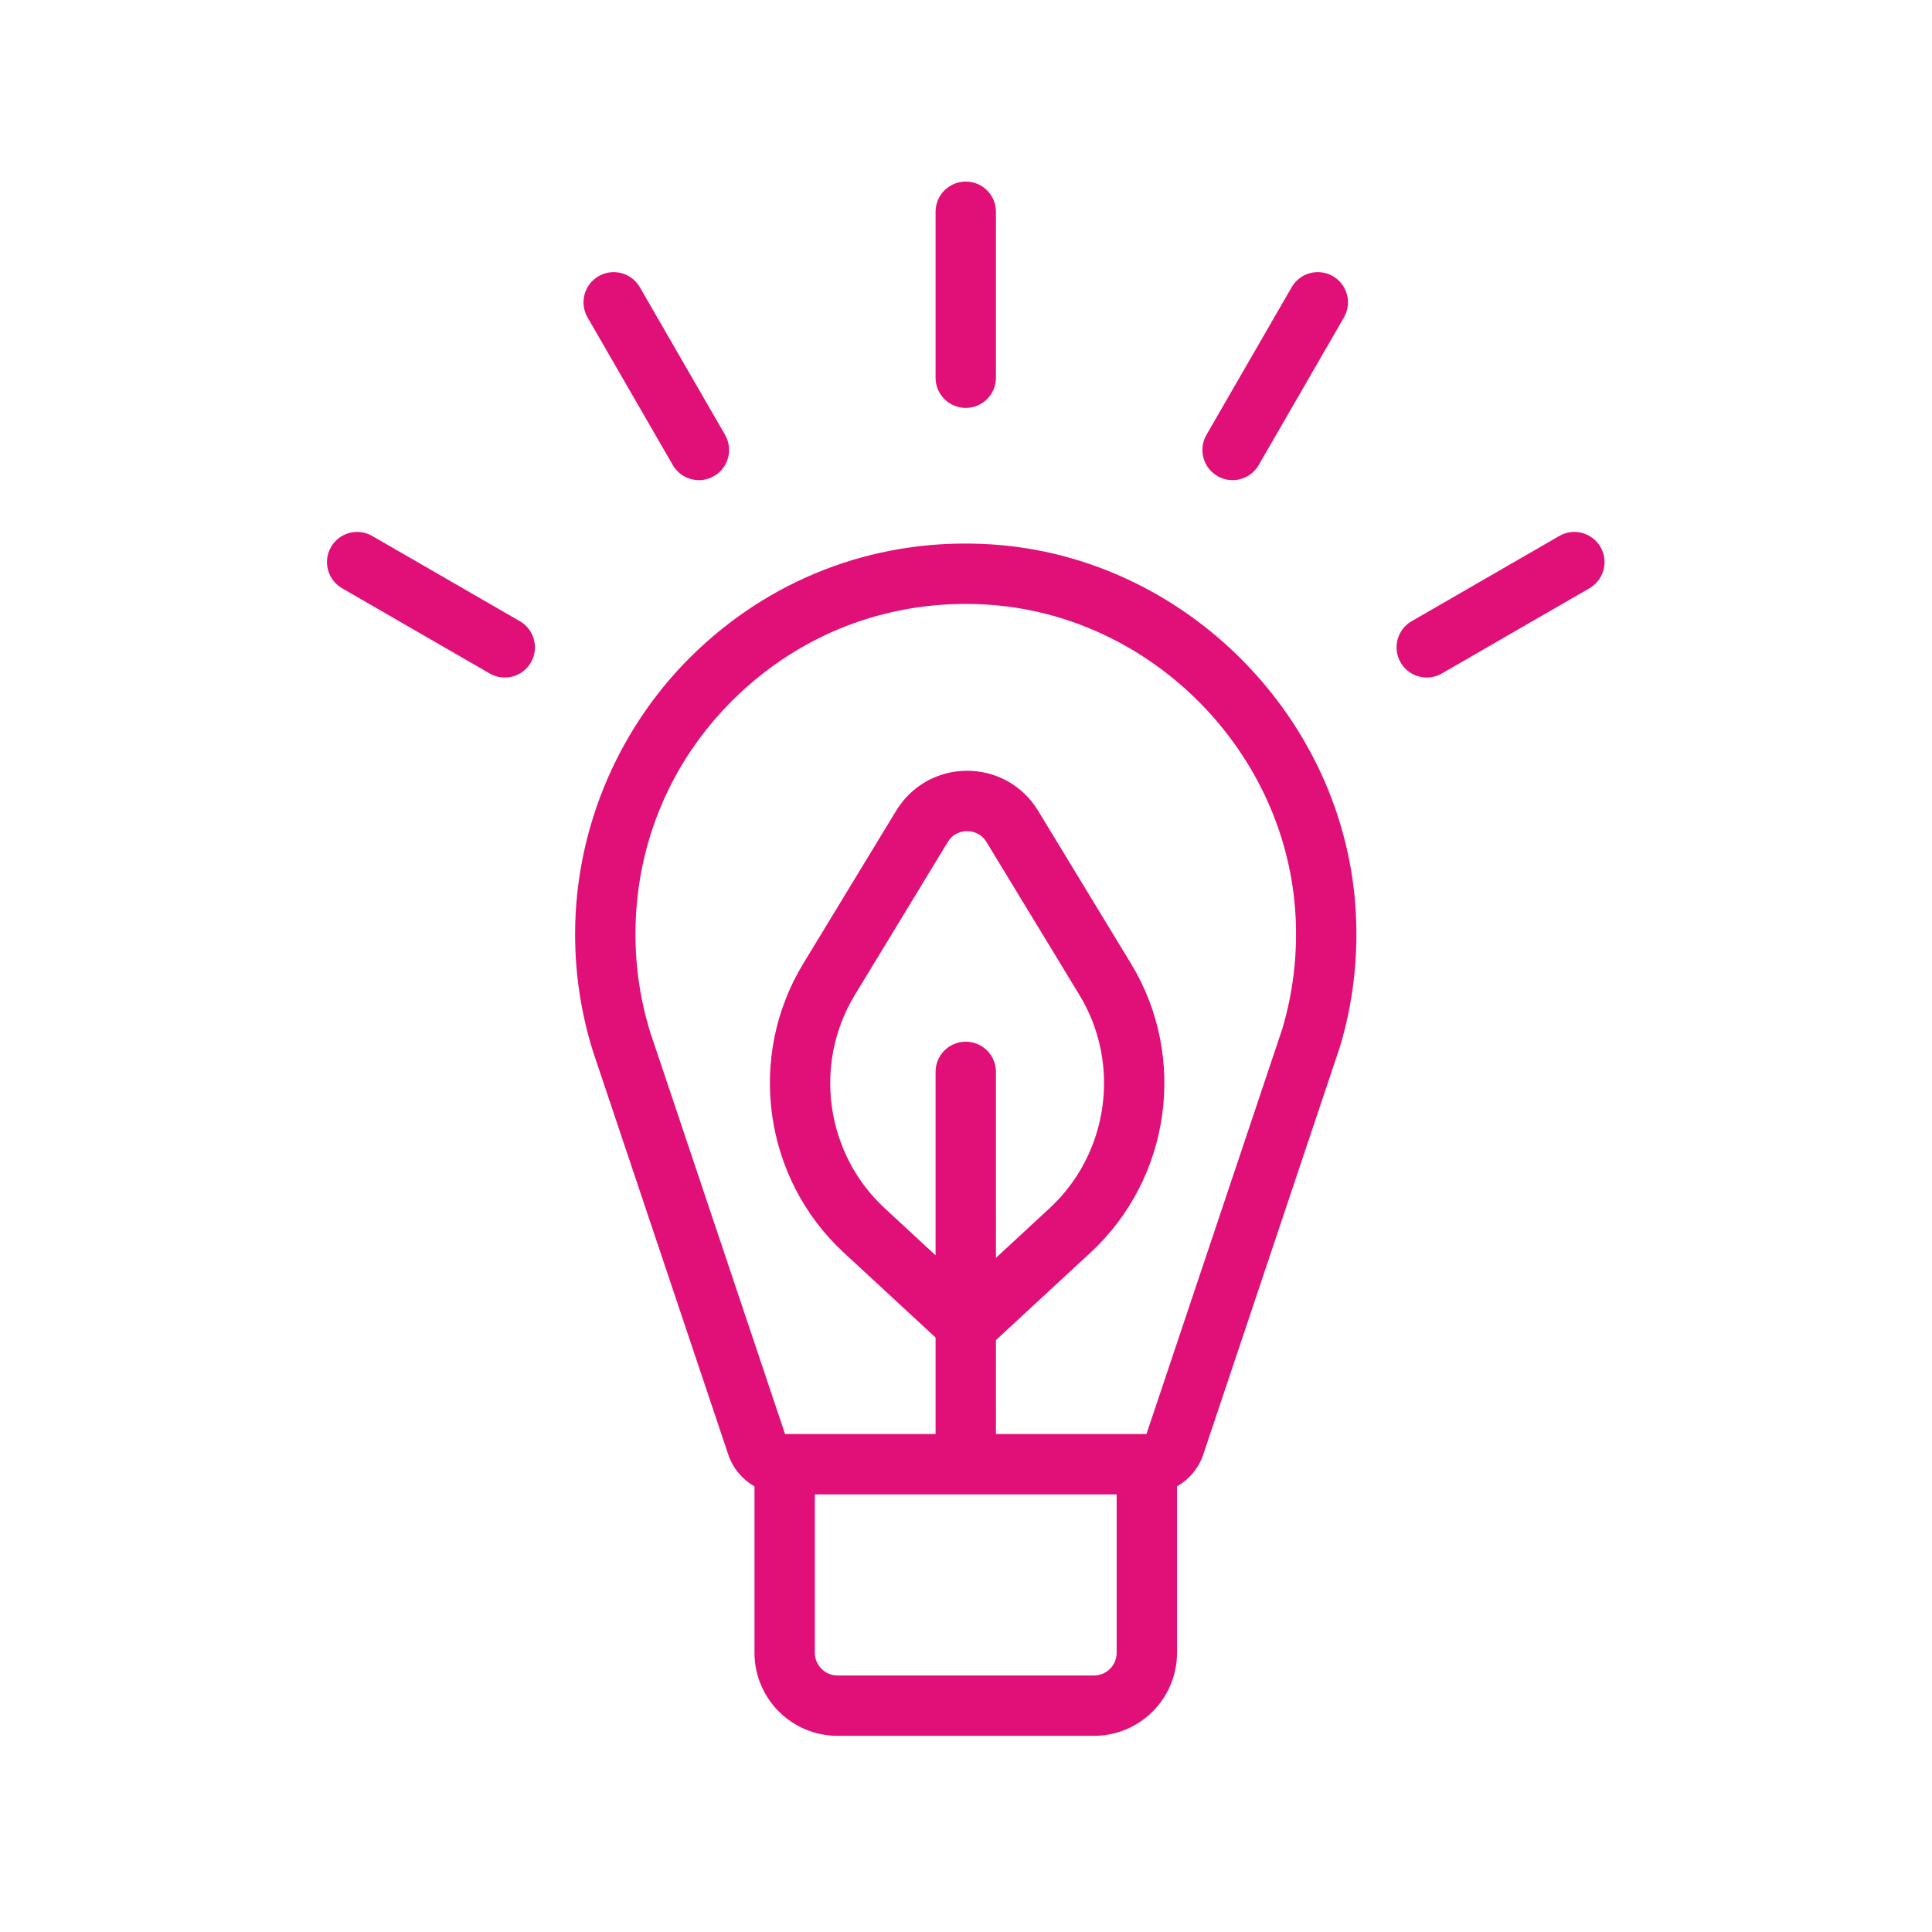 <?xml version="1.0" encoding="UTF-8" standalone="no"?>
<svg
   xmlns:dc="http://purl.org/dc/elements/1.1/"
   xmlns:cc="http://creativecommons.org/ns#"
   xmlns:rdf="http://www.w3.org/1999/02/22-rdf-syntax-ns#"
   xmlns:svg="http://www.w3.org/2000/svg"
   xmlns="http://www.w3.org/2000/svg"
   xmlns:sodipodi="http://sodipodi.sourceforge.net/DTD/sodipodi-0.dtd"
   xmlns:inkscape="http://www.inkscape.org/namespaces/inkscape"
   version="1.1"
   id="svg2"
   xml:space="preserve"
   width="170.667"
   height="170.667"
   viewBox="0 0 170.667 170.667"
   sodipodi:docname="Energia_Icons_Colour_RGB_31_100Percent_Green_Energy_Standard.eps"><defs
     id="defs6" /><sodipodi:namedview
     pagecolor="#ffffff"
     bordercolor="#666666"
     borderopacity="1"
     objecttolerance="10"
     gridtolerance="10"
     guidetolerance="10"
     inkscape:pageopacity="0"
     inkscape:pageshadow="2"
     inkscape:window-width="640"
     inkscape:window-height="480"
     id="namedview4" /><g
     id="g10"
     inkscape:groupmode="layer"
     inkscape:label="ink_ext_XXXXXX"
     transform="matrix(1.333,0,0,-1.333,0,170.667)"><g
       id="g12"
       transform="scale(0.1)"><path
         d="m 640,1010 c 11.047,0 20,8.95 20,20 v 110 c 0,11.05 -8.953,20 -20,20 -11.047,0 -20,-8.95 -20,-20 v -110 c 0,-11.05 8.953,-20 20,-20"
         style="fill:#e10f78;fill-opacity:1;fill-rule:nonzero;stroke:none"
         id="path14" /><path
         d="m 445.852,972.141 c 3.711,-6.418 10.425,-10.008 17.339,-10.008 3.391,0 6.829,0.867 9.985,2.687 9.566,5.524 12.84,17.754 7.32,27.321 l -56.48,97.839 c -5.539,9.57 -17.739,12.86 -27.328,7.32 -9.571,-5.53 -12.84,-17.76 -7.325,-27.32 l 56.489,-97.839"
         style="fill:#e10f78;fill-opacity:1;fill-rule:nonzero;stroke:none"
         id="path16" /><path
         d="m 344.512,868.648 -97.832,56.485 c -9.602,5.543 -21.797,2.25 -27.325,-7.32 -5.515,-9.567 -2.246,-21.797 7.325,-27.321 l 97.832,-56.484 c 3.156,-1.82 6.593,-2.684 9.98,-2.684 6.914,0 13.633,3.586 17.344,10.004 5.519,9.567 2.246,21.797 -7.324,27.32"
         style="fill:#e10f78;fill-opacity:1;fill-rule:nonzero;stroke:none"
         id="path18" /><path
         d="m 806.824,964.82 c 3.156,-1.82 6.594,-2.687 9.985,-2.687 6.914,0 13.629,3.59 17.339,10.008 l 56.489,97.839 c 5.515,9.56 2.246,21.79 -7.324,27.32 -9.602,5.54 -21.797,2.25 -27.329,-7.32 l -56.48,-97.839 c -5.52,-9.567 -2.246,-21.797 7.32,-27.321"
         style="fill:#e10f78;fill-opacity:1;fill-rule:nonzero;stroke:none"
         id="path20" /><path
         d="m 1060.64,917.813 c -5.53,9.57 -17.76,12.863 -27.32,7.32 l -97.832,-56.485 c -9.57,-5.523 -12.843,-17.753 -7.324,-27.32 3.711,-6.418 10.43,-10.004 17.344,-10.004 3.387,0 6.836,0.864 9.98,2.684 l 97.832,56.484 c 9.57,5.524 12.84,17.754 7.32,27.321"
         style="fill:#e10f78;fill-opacity:1;fill-rule:nonzero;stroke:none"
         id="path22" /><path
         d="M 849.785,598.559 759.758,330 H 660 v 62.25 l 62.727,58.031 c 53.093,49.117 64.363,129.629 26.793,191.438 l -61.61,101.379 c -10.058,16.55 -27.629,26.437 -47.004,26.437 -19.375,0 -36.941,-9.887 -47,-26.437 L 532.297,641.719 C 494.734,579.91 506.008,499.398 559.094,450.281 L 620,393.938 V 330 h -99.758 l -89.168,265.727 c -6.609,21.105 -9.961,43.14 -9.961,65.496 0,61.043 24.512,117.699 69.016,159.523 44.473,41.793 102.664,62.723 163.875,58.922 109.18,-6.777 199.043,-97.711 204.59,-207.012 1.277,-25.293 -1.692,-50.218 -8.809,-74.097 z M 640,590 c -11.047,0 -20,-8.953 -20,-20 V 448.43 l -33.738,31.215 c -39.184,36.253 -47.5,95.683 -19.785,141.3 l 61.609,101.379 c 3.957,6.508 10.281,7.211 12.82,7.211 2.539,0 8.867,-0.703 12.824,-7.211 L 715.344,620.945 C 743.066,575.328 734.746,515.898 695.559,479.648 L 660,446.746 V 570 c 0,11.047 -8.953,20 -20,20 z M 725,170 H 555 c -8.27,0 -15,6.73 -15,15 V 290 H 740 V 185 c 0,-8.27 -6.73,-15 -15,-15 z m -68.516,749.59 c -72.402,4.527 -141.152,-20.254 -193.75,-69.695 -51.875,-48.75 -81.621,-117.524 -81.621,-188.672 0,-26.418 3.965,-52.477 11.914,-77.84 L 482.668,316.25 c 3.094,-9.102 9.395,-16.387 17.332,-20.973 V 185 c 0,-30.328 24.68,-55 55,-55 h 170 c 30.32,0 55,24.672 55,55 v 110.281 c 7.938,4.598 14.246,11.899 17.363,21.047 l 90.45,269.824 0.195,0.61 c 8.508,28.359 12.051,57.941 10.527,87.922 C 891.973,803.992 785.652,911.57 656.484,919.59"
         style="fill:#e10f78;fill-opacity:1;fill-rule:nonzero;stroke:none"
         id="path24" /></g></g></svg>

